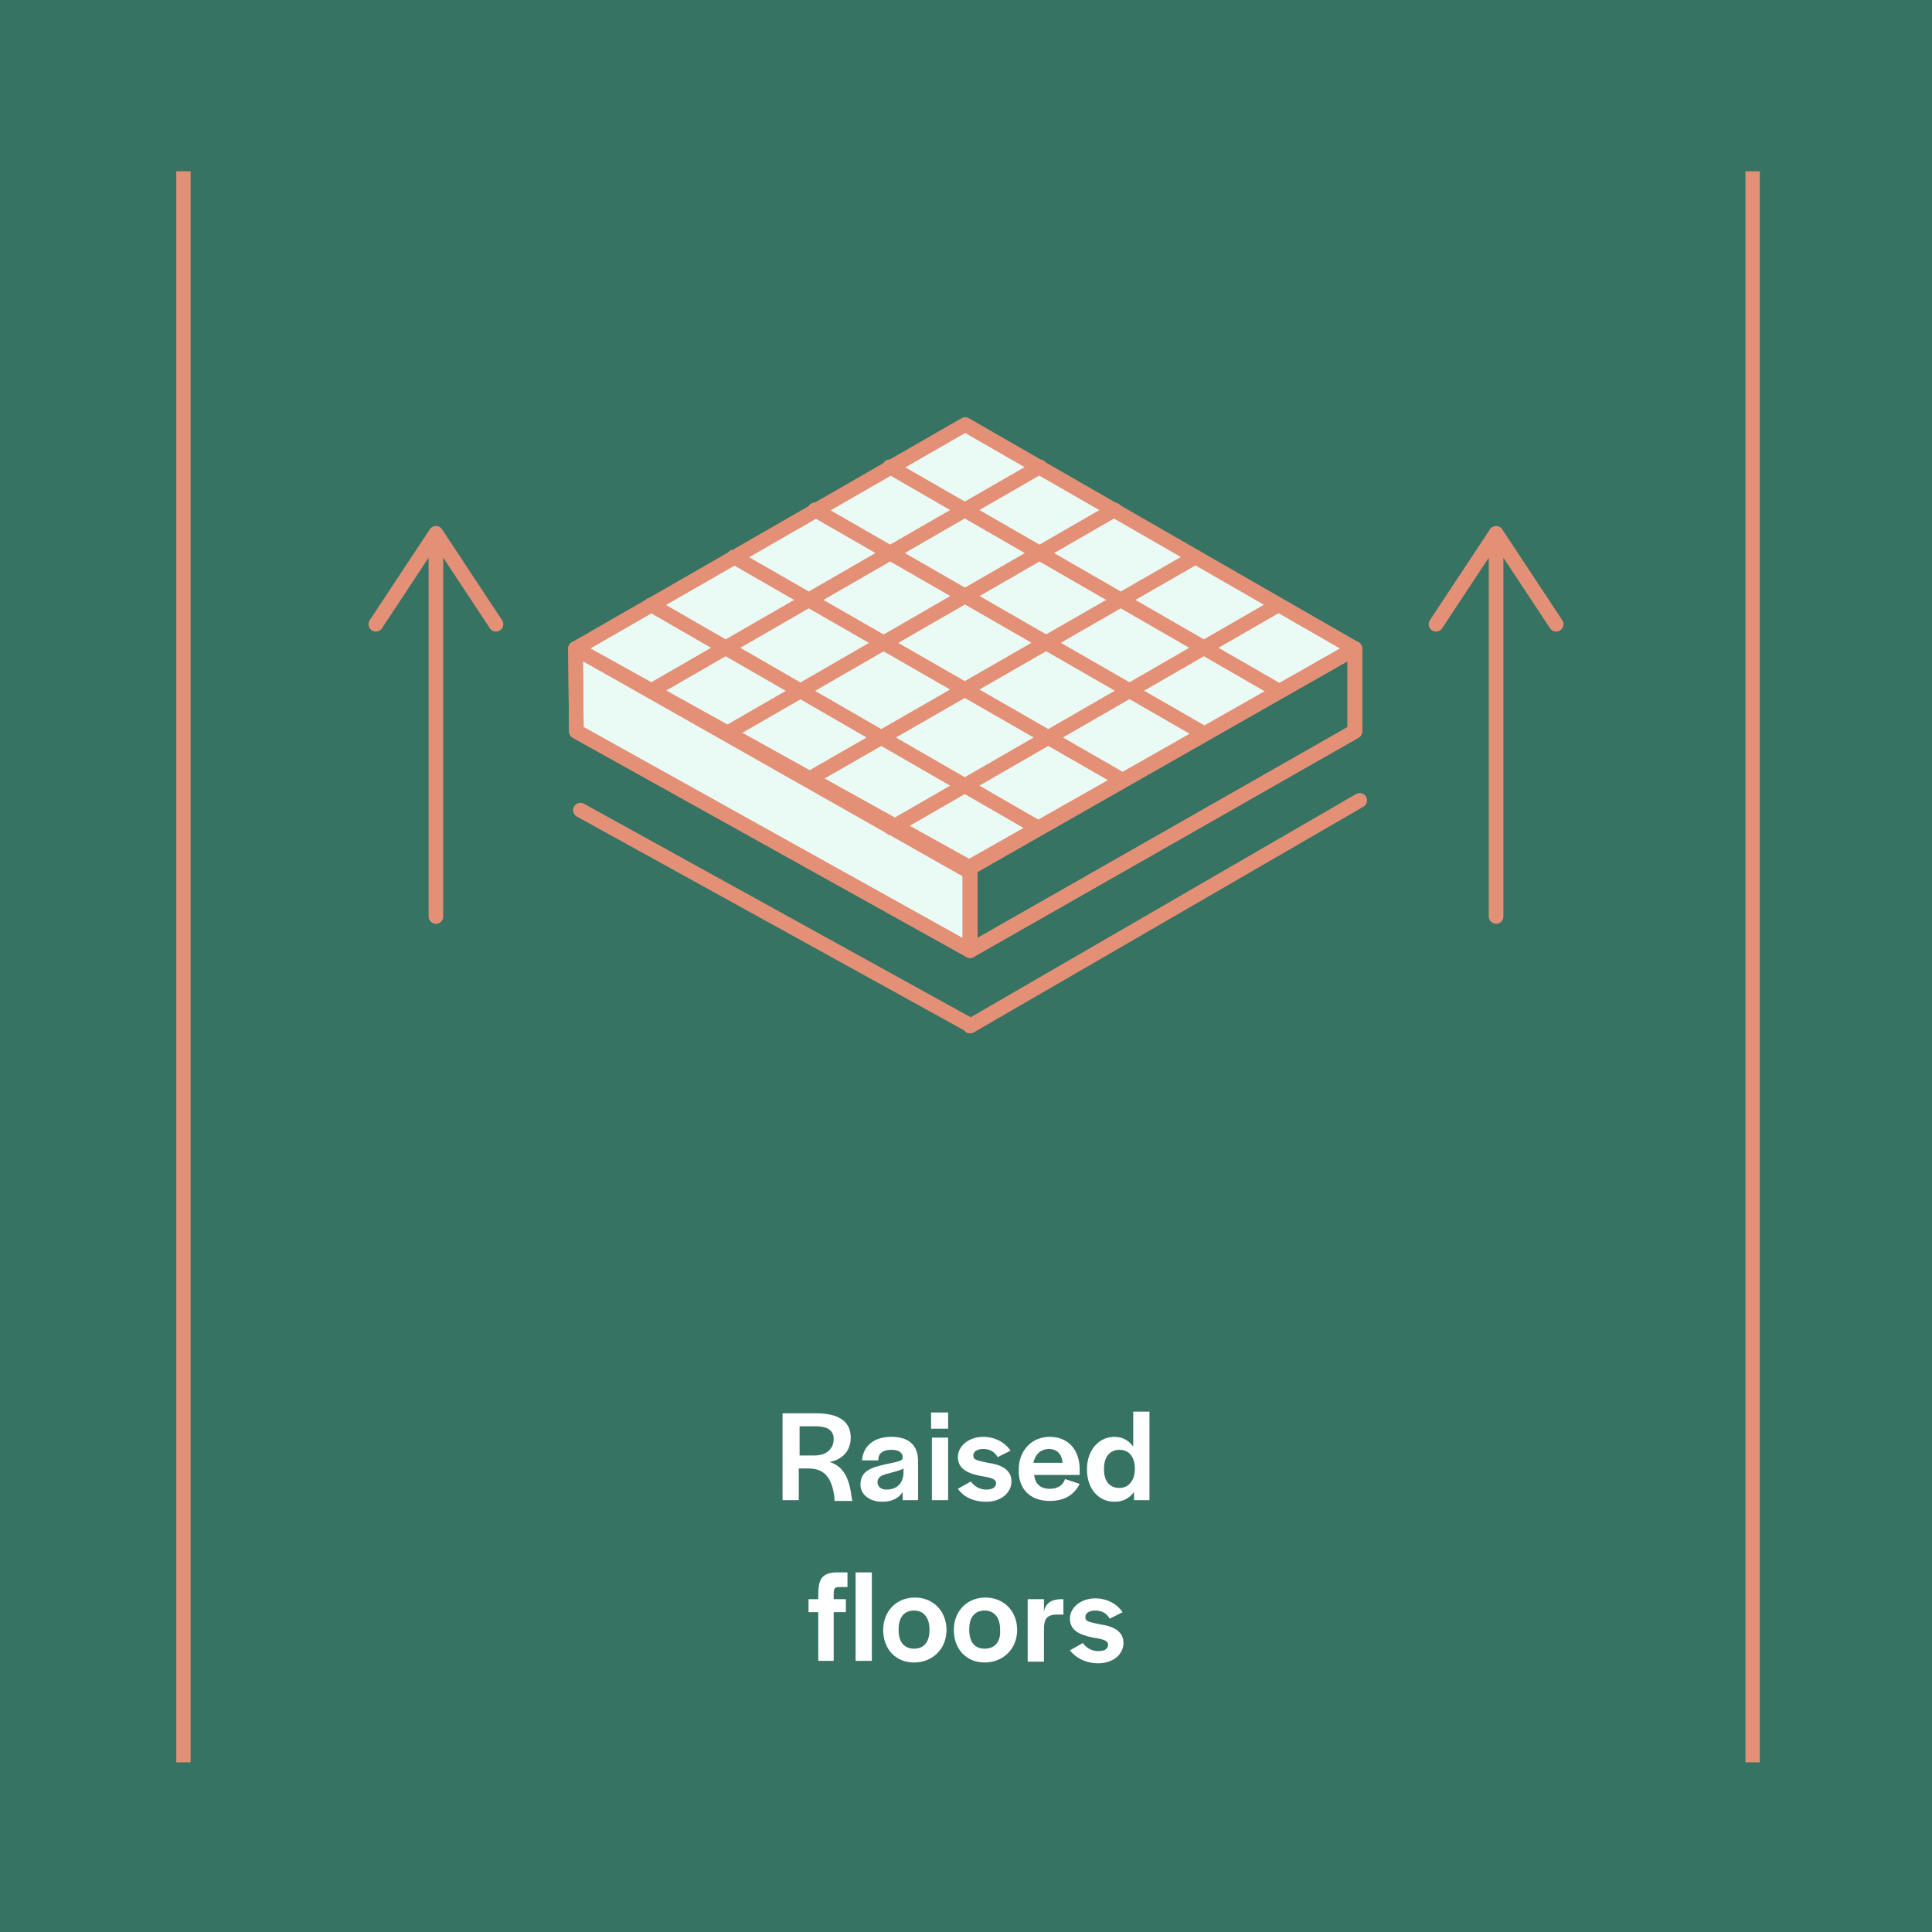 <svg width="238" height="238" viewBox="0 0 238 238" fill="none" xmlns="http://www.w3.org/2000/svg">
<rect x="0" y="0" width="238" height="238" fill="#333333" stroke="none"/>
<g clip-path="url(#clip0_639_2464)">
<path d="M238 0H0V238H238V0Z" fill="#367363"/>
<path d="M135.3 204.9C137.1 204.9 138.4 203.8 138.4 202.4C138.4 200.8 136.9 200.3 135.5 200.1C134.2 199.8 133.7 199.8 133.7 199.2C133.7 198.7 134.2 198.4 134.9 198.4C135.7 198.4 136.3 198.7 136.7 199.4L138.3 198.6C137.6 197.6 136.4 196.9 134.9 196.9C133.2 196.9 131.8 198 131.8 199.4C131.8 200.9 133.1 201.4 134.5 201.7C135.6 201.9 136.5 202 136.5 202.6C136.5 203.1 136.1 203.4 135.3 203.4C134.5 203.4 133.8 203 133.4 202.4L131.8 203.3C132.5 204.2 133.7 204.9 135.3 204.9ZM128.6 197H126.6V204.7H128.6V200.8C128.6 199.5 128.9 198.9 130.2 198.9H131V197H130.8C129.4 197 128.8 197.6 128.6 198.5V197ZM121.3 204.8C123.6 204.8 125.3 203.1 125.3 200.8C125.3 198.5 123.7 196.8 121.4 196.8C119.1 196.8 117.5 198.5 117.5 200.8C117.5 203.1 119 204.8 121.3 204.8ZM121.3 203.1C120.1 203.1 119.4 202.3 119.4 200.8V200.7C119.4 199.2 120.1 198.4 121.3 198.4C122.5 198.4 123.2 199.3 123.2 200.7V200.8C123.3 202.3 122.5 203.1 121.3 203.1ZM112.6 204.8C114.9 204.8 116.6 203.1 116.6 200.8C116.6 198.5 115 196.8 112.7 196.8C110.4 196.8 108.8 198.5 108.8 200.8C108.8 203.1 110.3 204.8 112.6 204.8ZM112.6 203.1C111.4 203.1 110.7 202.3 110.7 200.8V200.7C110.7 199.2 111.4 198.4 112.6 198.4C113.8 198.4 114.5 199.3 114.5 200.7V200.8C114.5 202.3 113.8 203.1 112.6 203.1ZM107.4 193.7H105.4V204.6H107.4V193.7ZM100.8 204.6H102.7V198.6H104.2V197H102.7V196.6C102.7 195.5 102.8 195.5 103.8 195.5H104.4V193.7H102.9C101.3 193.8 100.8 194.5 100.8 196.4V197H99.6V198.6H100.8V204.6Z" fill="white"/>
<path d="M137.9 183.3C136.8 183.3 136 182.6 136 181V180.9C136 179.4 136.8 178.6 137.9 178.6C139.1 178.6 139.8 179.5 139.8 180.9V181C139.8 182.4 139 183.3 137.9 183.3ZM137.3 185C138.3 185 139.1 184.6 139.7 183.8V184.8H141.6V173.9H139.6V178.2C139.1 177.5 138.3 177 137.3 177C135.4 177 133.9 178.6 133.9 181C133.9 183.5 135.4 185 137.3 185ZM129.2 178.5C130.2 178.5 130.8 179.1 130.9 180.2H127.3C127.5 179.2 128.2 178.5 129.2 178.5ZM129.3 184.9C131.3 184.9 132.4 184 133 182.8L131.2 182.2C131 182.8 130.5 183.4 129.3 183.4C128.2 183.4 127.5 182.8 127.4 181.7H133V181C133 178.6 131.6 177 129.3 177C127.1 177 125.5 178.7 125.5 181C125.4 183.4 126.9 184.9 129.3 184.9ZM121.5 185C123.3 185 124.6 183.9 124.6 182.5C124.6 180.9 123.1 180.4 121.7 180.2C120.4 179.9 119.9 179.9 119.9 179.3C119.9 178.8 120.4 178.5 121.1 178.5C121.9 178.5 122.5 178.8 122.9 179.5L124.5 178.7C123.8 177.7 122.6 177 121.1 177C119.4 177 118 178.1 118 179.5C118 181 119.3 181.5 120.7 181.8C121.8 182 122.7 182.1 122.7 182.7C122.7 183.2 122.3 183.5 121.5 183.5C120.7 183.5 120 183.1 119.6 182.5L118 183.4C118.7 184.4 119.9 185 121.5 185ZM116.8 174H114.7V176H116.8V174ZM116.8 177.1H114.8V184.8H116.8V177.1ZM109.2 183.5C108.5 183.5 108.1 183.1 108.1 182.6C108.1 181.9 108.7 181.7 109.5 181.5C110.1 181.3 110.8 181.2 111.3 180.9V181.5C111.2 183.1 110.1 183.5 109.2 183.5ZM108.7 185C109.8 185 110.7 184.6 111.2 183.8V184.8H113.1V180C113.1 177.9 111.8 177 109.8 177C107.6 177 106.3 178.2 106.2 179.9H108.2V179.8C108.2 179.1 108.7 178.6 109.8 178.6C110.8 178.6 111.2 179 111.2 179.5V179.6C111.2 180 110.4 180.1 109 180.4C107.3 180.8 106 181.2 106 182.9C106 184.1 107.1 185 108.7 185ZM98.5 175.7H100.4C102.1 175.7 102.7 176.3 102.7 177.3C102.7 178.2 102.1 179.3 100.3 179.3H98.5V175.7ZM96.4 174V184.8H98.4V180.9H99.6C101.7 180.9 102.5 182.2 102.8 184.5V184.9H105L104.9 184.4C104.6 181.9 103.8 180.6 102.2 180.1C103.8 179.8 104.8 178.7 104.8 177.1C104.8 175.3 103.6 174.1 100.5 174.1H96.4V174Z" fill="white"/>
<path d="M22.6 21.1V217.1" stroke="#E49077" stroke-width="1.767"/>
<path d="M215.9 21.1V217.1" stroke="#E49077" stroke-width="1.767"/>
<path d="M71.7 80.4V90.1L119 117V106.7L71.7 80.4Z" fill="#EAFBF6"/>
<path d="M71.7 79.8L119 53.1L166.5 79.8L119.2 106.5L71.7 79.8Z" fill="#EAFBF6"/>
<path d="M80.2 74.5L127.9 102M90.4 68.6L138.1 96M100.4 62.8L148.2 90.3M109.6 57.5L157.5 85.1M157.5 74.5L109.8 102M147.3 68.6L99.6 96M137.3 62.8L89.6 90.3M128.1 57.5L80.2 85.1M119.5 126.3L71.5 99.8M167.5 98.6L119.5 126.4M53.7 66.3V112.9M46.3 76.9L53.7 65.7L61.1 76.9M184.3 66.3V112.9M176.9 76.9L184.3 65.7L191.7 76.9M118.9 107.1L166.9 79.9L118.9 52.3L70.9 79.9L118.9 107.1Z" stroke="#E49077" stroke-width="1.804" stroke-miterlimit="10" stroke-linecap="round" stroke-linejoin="round"/>
<path d="M166.9 79.9V90.1L119.5 117.1V106.9L166.9 79.9Z" stroke="#E49077" stroke-width="1.804" stroke-miterlimit="10" stroke-linecap="round" stroke-linejoin="round"/>
<path d="M166.9 79.9V90.1L119.5 117.1V106.9L166.9 79.9Z" stroke="#E49077" stroke-width="1.804" stroke-miterlimit="10" stroke-linecap="round" stroke-linejoin="round"/>
<path d="M70.9 79.9L71 90.1L119.5 117.1V106.9L70.9 79.9Z" stroke="#E49077" stroke-width="1.804" stroke-miterlimit="10" stroke-linecap="round" stroke-linejoin="round"/>
<path d="M70.9 79.9L71 90.1L119.5 117.1V106.9L70.9 79.9Z" stroke="#E49077" stroke-width="1.804" stroke-miterlimit="10" stroke-linecap="round" stroke-linejoin="round"/>
</g>
<defs>
<clipPath id="clip0_639_2464">
<rect width="238" height="238" fill="white"/>
</clipPath>
</defs>
</svg>
